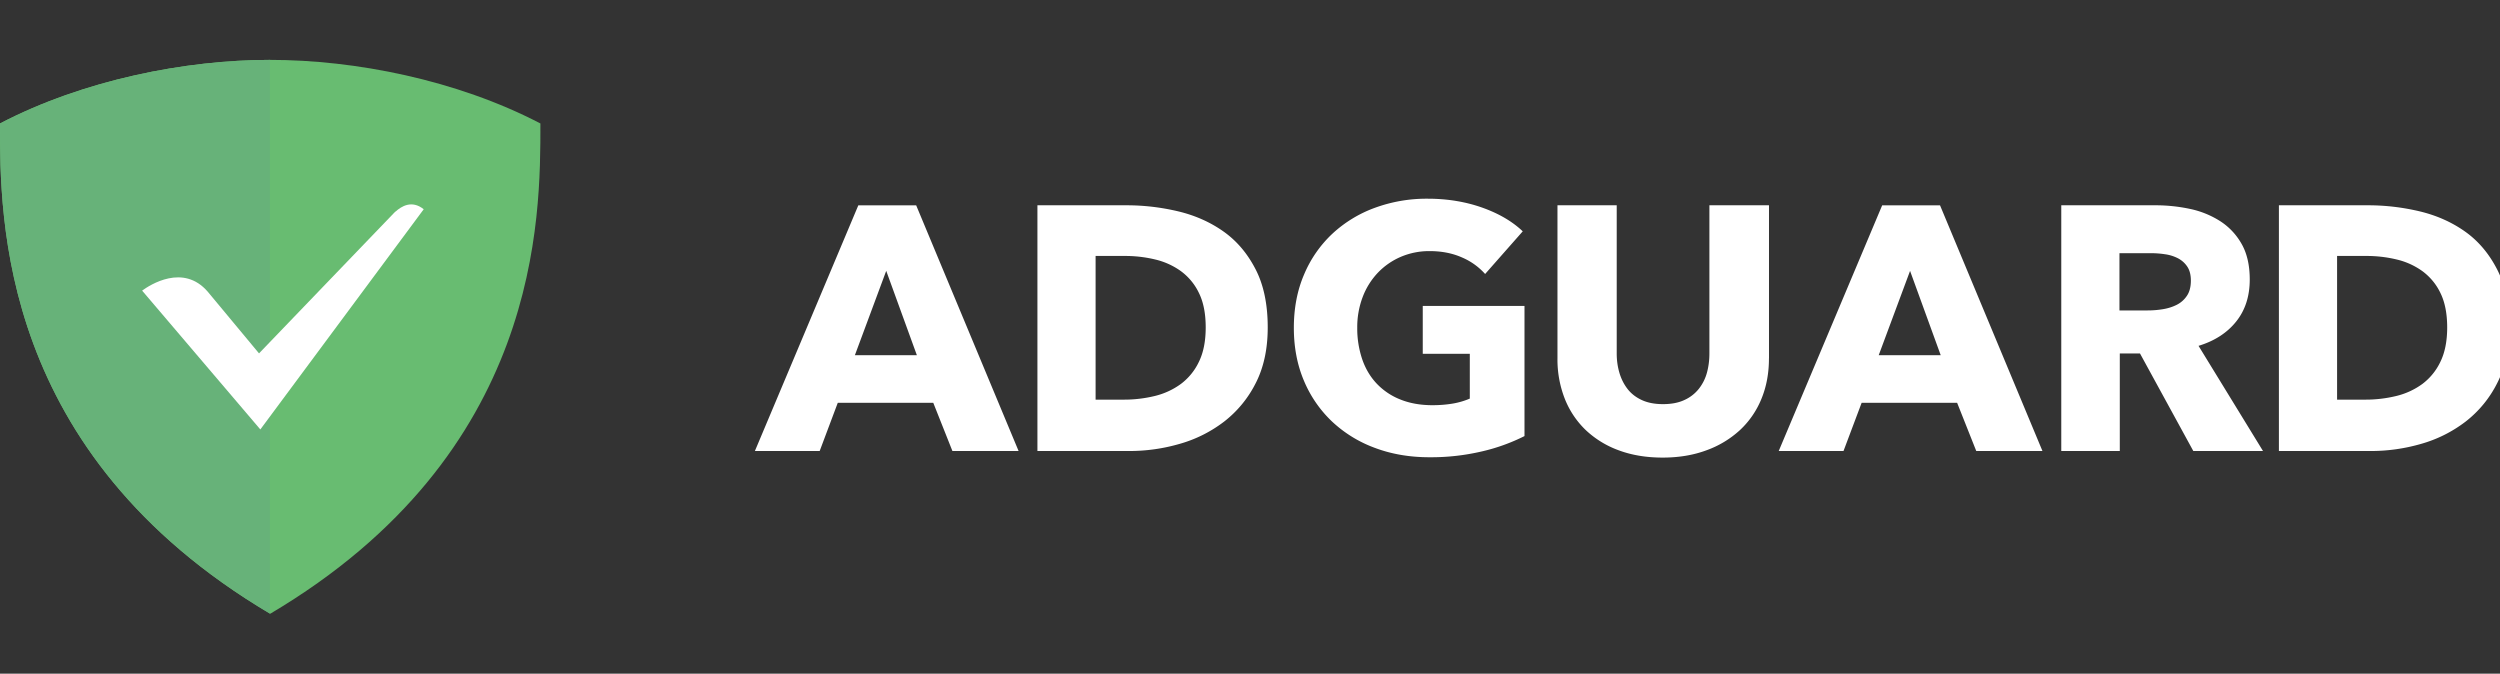 <svg xmlns="http://www.w3.org/2000/svg" fill="none" viewBox="0 0 167 45"><rect x="0" y="0" width="167" height="45" fill="#333333" stroke="none"/><g clip-path="url(#a)"><path fill="#fff" fill-rule="evenodd" d="M99.009 30.15c.98-.226 1.929-.569 2.827-1.02v-8.695H95.04v3.201h3.143v2.99a5.069 5.069 0 0 1-1.164.337c-.42.069-.862.104-1.327.104-.806 0-1.524-.128-2.151-.382a4.391 4.391 0 0 1-1.584-1.067c-.427-.455-.75-1-.966-1.634a6.421 6.421 0 0 1-.327-2.087c-.007-.7.115-1.396.361-2.051a4.837 4.837 0 0 1 1.013-1.624 4.646 4.646 0 0 1 1.537-1.066 4.829 4.829 0 0 1 1.931-.382c.806 0 1.528.143 2.165.428.586.25 1.11.626 1.535 1.101l2.513-2.85c-.697-.665-1.605-1.194-2.722-1.59-1.117-.393-2.328-.59-3.63-.59a10.05 10.05 0 0 0-3.514.604 8.407 8.407 0 0 0-2.84 1.726 7.942 7.942 0 0 0-1.897 2.725c-.459 1.066-.687 2.257-.687 3.57 0 1.297.225 2.476.674 3.535a8.03 8.03 0 0 0 1.875 2.723 8.41 8.41 0 0 0 2.862 1.762c1.11.418 2.324.626 3.642.626 1.187.01 2.371-.122 3.527-.394Zm19.157-6.213c0 .989-.167 1.89-.5 2.7a5.864 5.864 0 0 1-1.432 2.088 6.605 6.605 0 0 1-2.245 1.355c-.876.326-1.851.487-2.921.487-1.085 0-2.064-.161-2.933-.485a6.373 6.373 0 0 1-2.211-1.357 5.89 5.89 0 0 1-1.396-2.087 7.186 7.186 0 0 1-.489-2.7V13.713h3.958v9.9c0 .447.058.872.175 1.273.116.403.294.762.535 1.079.241.317.559.568.955.753.395.186.873.278 1.43.278.56 0 1.036-.092 1.431-.278.378-.17.709-.429.966-.753.25-.32.433-.687.537-1.079.108-.4.162-.827.162-1.274v-9.9h3.981v10.224h-.003Zm12.569 2.968 1.279 3.223h4.422l-6.843-16.414h-3.863l-6.912 16.413h4.328l1.212-3.222h6.377Zm-5.238-3.176 2.095-5.634 2.048 5.634h-4.143Zm42.118-1.855c0 1.437-.269 2.678-.804 3.721a7.502 7.502 0 0 1-2.117 2.574 8.834 8.834 0 0 1-2.967 1.483 12.07 12.07 0 0 1-3.353.476h-6.143V13.713h5.958c1.164 0 2.311.136 3.444.405 1.132.271 2.141.72 3.026 1.345.884.625 1.597 1.464 2.14 2.516.545 1.05.816 2.348.816 3.894Zm-4.597-2.306c.302.609.454 1.38.454 2.306 0 .91-.152 1.677-.454 2.294a3.97 3.97 0 0 1-1.21 1.484 4.898 4.898 0 0 1-1.746.802 8.648 8.648 0 0 1-2.06.242h-1.885v-9.598h1.979a8.504 8.504 0 0 1 1.989.233c.62.143 1.205.406 1.723.776.518.38.934.881 1.21 1.46Zm-78.334 2.306c0 1.437-.268 2.678-.803 3.721a7.507 7.507 0 0 1-2.118 2.574 8.845 8.845 0 0 1-2.967 1.483c-1.09.316-2.218.476-3.353.476H69.3V13.713h5.958c1.164 0 2.311.136 3.444.405 1.133.271 2.141.72 3.026 1.345.884.625 1.598 1.464 2.14 2.516.545 1.05.816 2.348.816 3.894Zm-4.597-2.306c.303.609.454 1.38.454 2.306 0 .91-.151 1.677-.454 2.295a3.967 3.967 0 0 1-1.21 1.483 4.9 4.9 0 0 1-1.746.802 8.648 8.648 0 0 1-2.06.242h-1.885v-9.598h1.98a8.496 8.496 0 0 1 1.99.233c.619.143 1.204.407 1.721.776.518.38.934.881 1.21 1.46Zm-16.466 10.56-1.28-3.223h-6.377l-1.21 3.223h-4.328l6.91-16.414H61.2l6.842 16.413h-4.421Zm-6.516-6.399 2.093-5.634h.002l2.047 5.634h-4.142Zm89.408 6.399-3.561-6.515h-1.35v6.515h-3.909V13.713h6.283a11.02 11.02 0 0 1 2.316.242 6.062 6.062 0 0 1 2.026.824 4.336 4.336 0 0 1 1.43 1.53c.357.634.535 1.421.535 2.364 0 1.113-.302 2.05-.907 2.805-.606.758-1.444 1.299-2.514 1.624l4.306 7.024h-4.655Zm-.406-12.322c.162.24.243.553.243.938 0 .418-.089.758-.268 1.02a1.76 1.76 0 0 1-.686.602c-.28.14-.589.237-.932.291-.341.055-.674.08-1 .08h-1.884v-3.824h2.117c.308 0 .615.024.92.07.3.04.591.13.862.266.253.13.469.32.628.557Z" clip-rule="evenodd"/><path fill="#68BC71" d="M18.049 4C12.408 4 5.602 5.327 0 8.247 0 14.553-.077 30.265 18.049 41c18.126-10.735 18.05-26.447 18.05-32.753C30.495 5.327 23.69 4 18.048 4Z"/><path fill="#67B279" d="M18.03 40.989C-.077 30.255 0 14.552 0 8.247 5.597 5.33 12.393 4.003 18.03 4v36.989Z"/><path fill="#fff" d="m17.39 28.688 10.914-14.71c-.798-.642-1.5-.19-1.887.161h-.014l-9.1 9.467-3.43-4.126c-1.635-1.89-3.858-.447-4.379-.067l7.897 9.274"/></g><defs><clipPath id="a"><path fill="#fff" d="M0 0h167v45H0z"/></clipPath></defs></svg>
